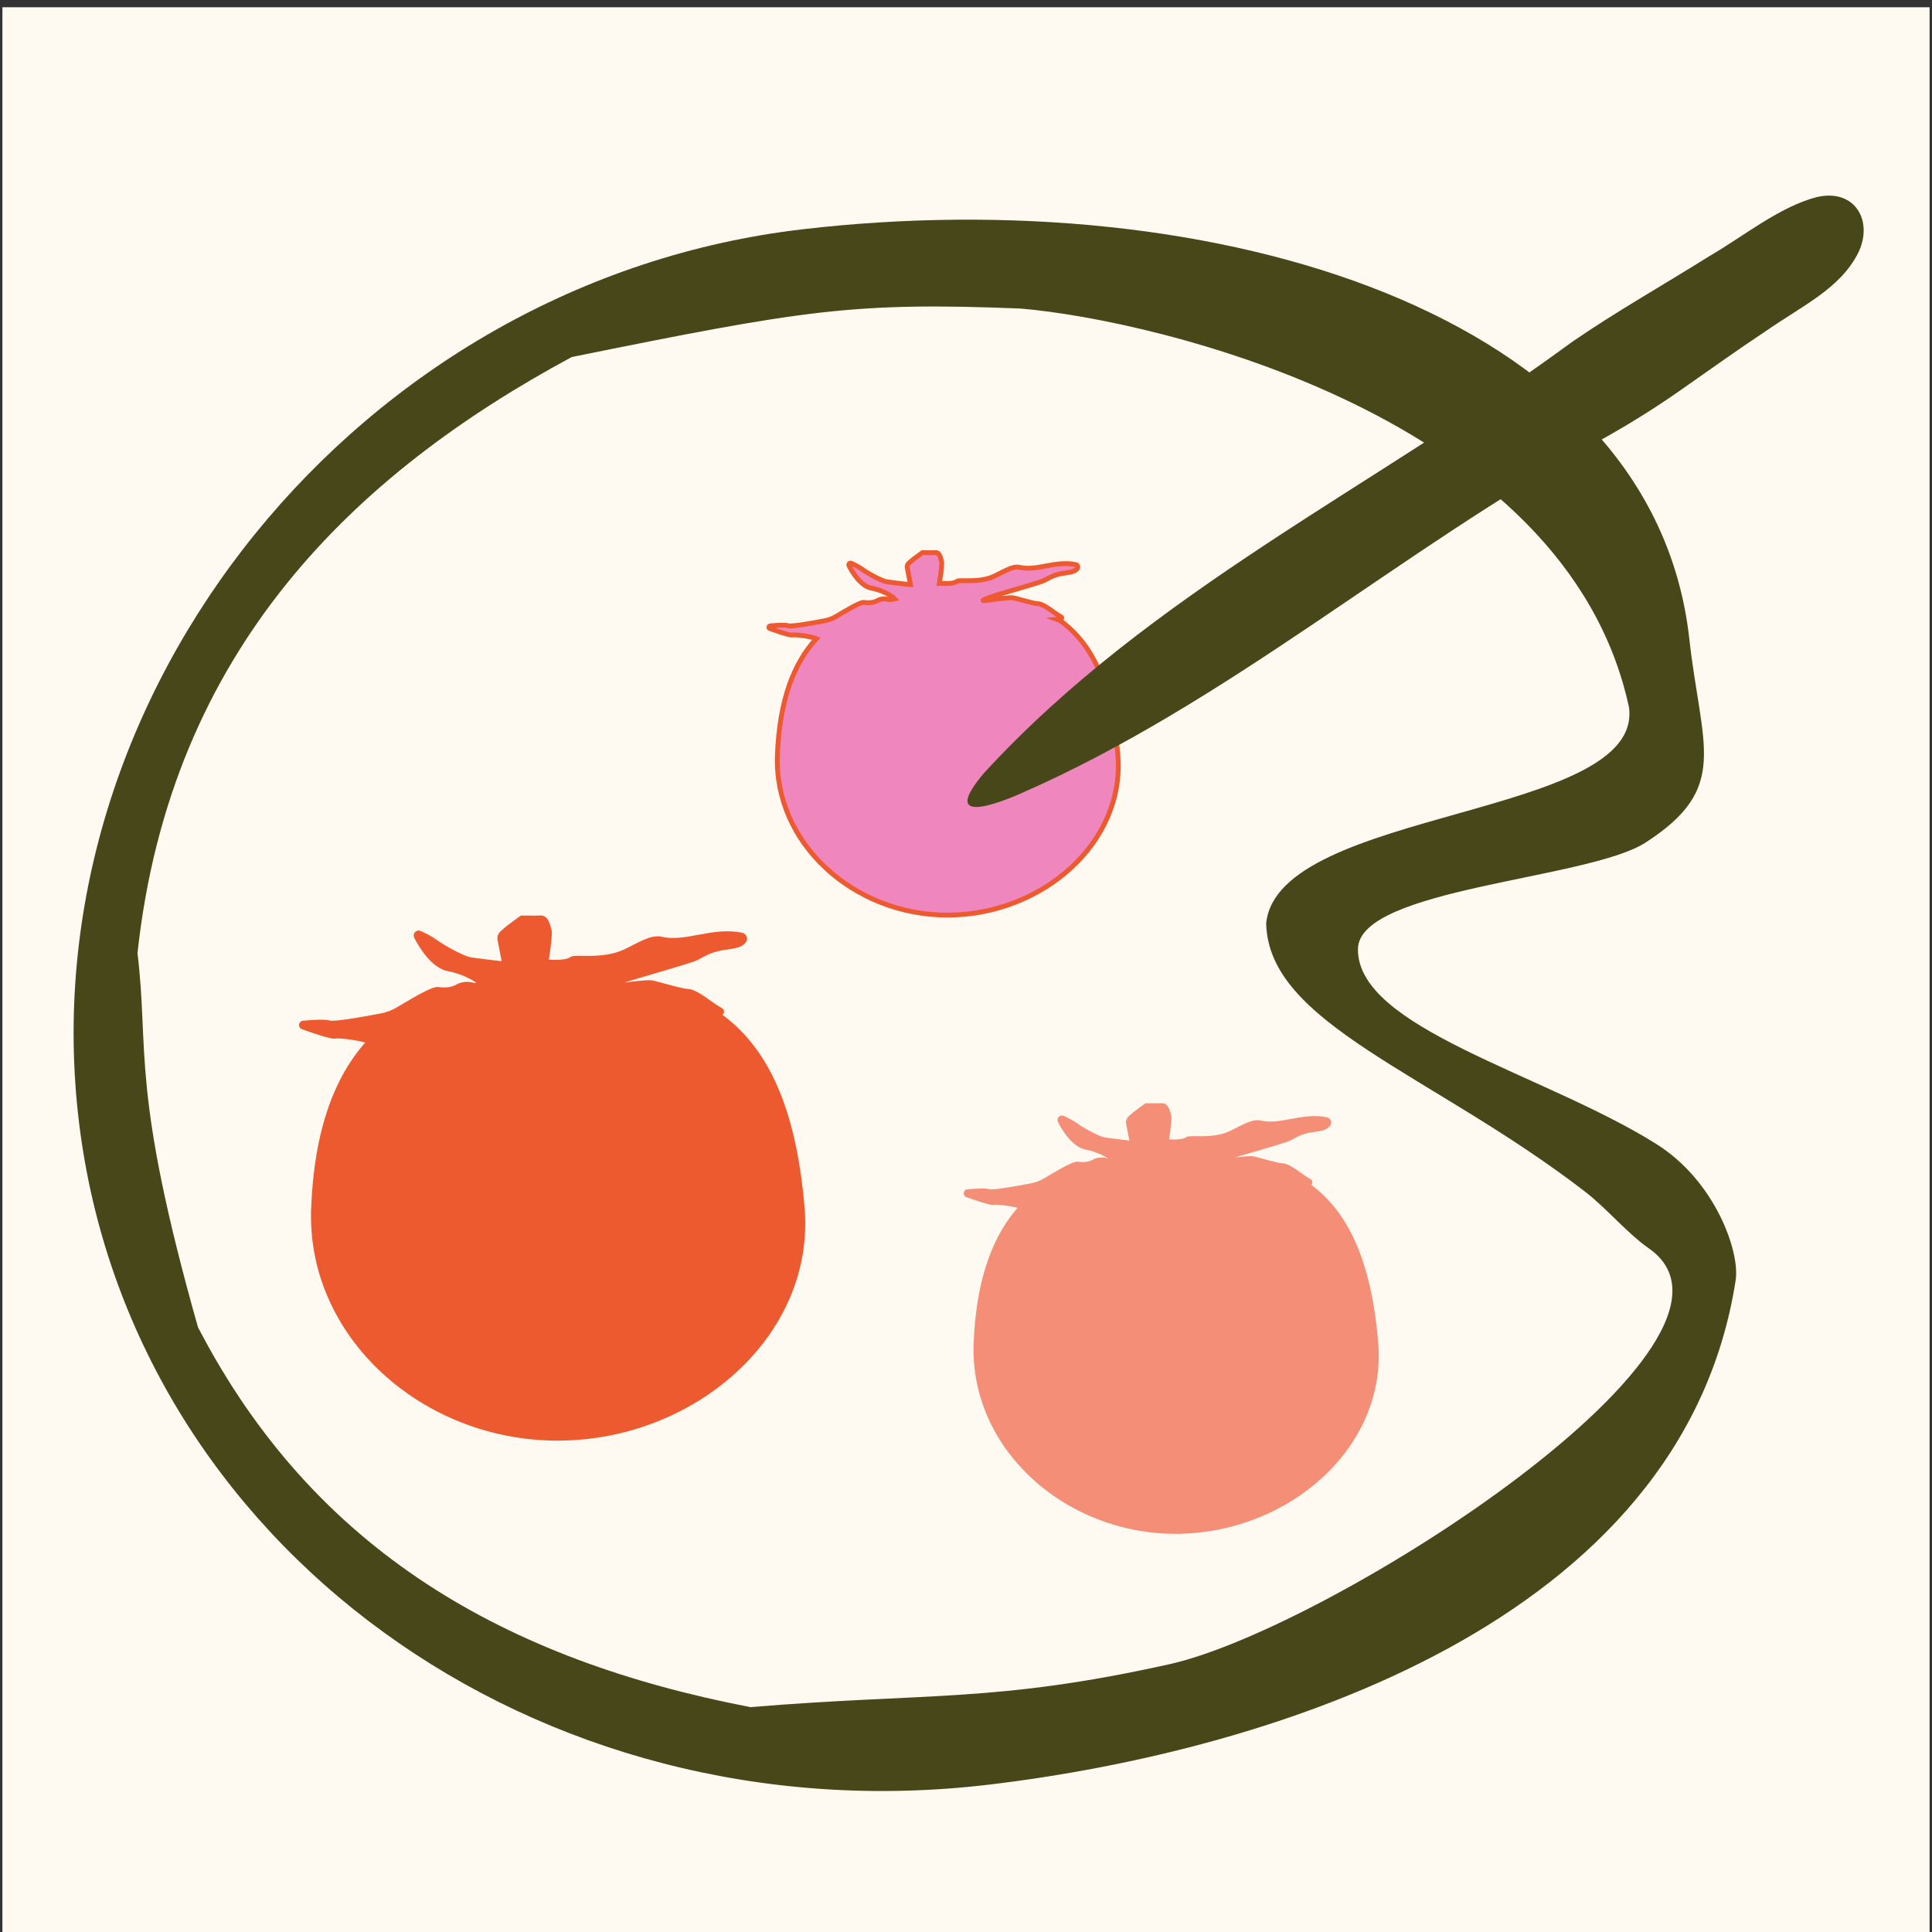 <svg xmlns="http://www.w3.org/2000/svg" id="Identit&#xE9;_visuelle" viewBox="0 0 800 800"><rect x="0" y="0" width="800" height="800" fill="#333333" stroke="none"/><defs><style>      .cls-1 {        fill: #fef9f1;      }      .cls-2 {        fill: #ee5a30;      }      .cls-2, .cls-3, .cls-4 {        stroke-linecap: round;        stroke-miterlimit: 10;        stroke-width: 2px;      }      .cls-2, .cls-4 {        stroke: #ee5a30;      }      .cls-3 {        fill: #f48e76;        stroke: #f48e76;      }      .cls-4 {        fill: #ef86be;      }      .cls-5 {        fill: #47471a;      }    </style></defs><rect class="cls-1" x="1" y="3" width="798" height="801"></rect><path class="cls-4" d="M392.38,378.93c-38.92,0-71.93-29.76-70.48-66.41.89-22.47,6.72-37.83,16.13-48.07-2.18-.93-8.78-1.81-10.02-1.5-.89.22-6.14-1.58-9.24-2.69-.57-.2-.46-1.03.14-1.09,2.52-.23,6.27-.48,7.5-.07,1.44.48,10.64-1.21,15.13-2.07,1.57-.3,3.08-.86,4.47-1.66,3.61-2.07,10.31-6.34,11.97-5.92,1.09.27,3.77.17,5.24-.69,1.24-.73,2.71-.97,4.12-.67.37.08.75.16,1.12.23.65-.14,1.31-.27,1.97-.39-1.11-1.16-4.96-3.55-9.49-4.37-4.47-.81-7.9-6.43-9.38-9.32-.32-.61.31-1.28.94-1,1.26.55,3,1.41,4.49,2.48,2.71,1.95,8.14,4.83,10.07,5.15,1.92.32,9.57,1.2,9.57,1.2h.38s-1.38-7.26-1.38-7.26c0-.65.28-1.26.78-1.68l.09-.08,1.78-1.51,3.64-2.69h2.46c.73.04,1.6.02,2.35-.01h.99s0,0,.02,0c.04,0,.08.01.12.02,0,0,.02,0,.03,0,.23.07.65.26,1.03.85.42.65.75,1.89,1.04,3.11,0,.07,0,.14,0,.21-.02,2.1-.53,5.71-.98,8.56l.99-.04s4.78.42,6.38-.86c1-.8,8.96.88,15.36-2.11,4.07-1.9,7.59-4.34,10.56-3.65,7.1,1.64,14.56-2.88,23.15-1.16.87.17,1.17,1.26.51,1.86-.76.68-1.39,1.2-4.65,1.6-5.82.73-7.16,2.5-9.72,3.46-2.56.96-18.43,5.5-19.03,5.76-.28.12-8.43,2.68-4.34,2.17,2.17-.27,9.88-1.38,11.39-1.08,1.42.28,8.65,2.44,10.04,2.44,2.8,0,6.85,3.98,9.8,5.49.4.2.27.81-.18.84-.55.06-1.08.11-1.61.16l1.29.47c13.05,9.32,21.51,26.11,23.96,55.57,3.04,36.56-31.55,66.41-70.48,66.41Z"></path><path class="cls-5" d="M696.19,161.36c-11.22,7.85-22.52,14.88-34.45,21.44-81.86,44.91-153.06,108.11-239.07,145.76-11.59,5.08-33.19,12.69-15.1-8.59,68.84-74.97,162.46-118.8,243.16-178.23,18.5-12.75,37.11-23.16,56.97-35.61,14.22-8.24,29.2-20.57,44.64-24.53,15.84-3.66,23.55,10.03,17.07,23.16-7.46,14.71-22.73,21.59-38.41,32.46-11.68,7.72-23.15,16-34.59,23.97l-.24.16Z"></path><path class="cls-5" d="M332.5,94.92c169.25-19.68,351.85,33.53,367,169.55,5.03,45.14,16.97,61.81-18.18,84.46-23.7,15.27-118.7,18.82-119.02,44-.41,32.89,76.98,51.57,123.49,80.74,24.48,15.35,34.74,44.67,32.91,56.48-22.06,142.02-192.56,194.88-308.91,208.8-187.86,22.48-355.64-99.38-377.03-273.84C10.89,286.73,148.92,116.26,332.5,94.92ZM484.45,689.07c67.1-15.13,252.36-134.31,198.31-172.14-9.12-6.38-17.42-16.56-26.55-23.59-63.4-48.81-131.14-69.38-131.91-111.07,4.92-47.69,156.42-43.44,150.23-89.38-25.97-120.97-196.41-160.42-251.89-165.13-69.4-2.75-89.51.55-185.9,20.08-89.51,48.23-166.15,120.76-179.81,246.85,4.93,40.52-2.98,55.79,25.03,154.84,48.15,92.92,127.79,137.93,228.83,157.36,73.24-6.1,101.11-1.69,173.66-17.82Z"></path><path class="cls-3" d="M486.95,634.13c-45.72,0-84.48-34.95-82.78-78,1.04-26.39,7.9-44.44,18.94-56.47-2.56-1.09-10.32-2.12-11.77-1.76-1.05.26-7.21-1.85-10.85-3.16-.66-.24-.54-1.21.16-1.27,2.96-.27,7.36-.56,8.81-.08,1.69.56,12.49-1.42,17.77-2.44,1.85-.36,3.62-1.01,5.25-1.95,4.24-2.43,12.11-7.44,14.06-6.96,1.27.32,4.43.2,6.15-.81,1.46-.86,3.19-1.14,4.84-.79.43.09.88.18,1.31.27.76-.16,1.53-.32,2.31-.46-1.3-1.37-5.83-4.17-11.15-5.13-5.25-.95-9.28-7.56-11.02-10.95-.37-.72.37-1.5,1.1-1.18,1.48.65,3.53,1.65,5.27,2.91,3.18,2.3,9.57,5.68,11.82,6.05,2.25.38,11.24,1.41,11.24,1.41l.45-.02-1.63-8.51c0-.76.33-1.49.92-1.97l.1-.09,2.09-1.77,4.28-3.16h2.89c.86.05,1.88.02,2.77-.02h1.16s0,0,.02,0c.05,0,.09.02.14.03.01,0,.02,0,.04,0,.27.08.76.31,1.21.99.5.76.88,2.22,1.22,3.66,0,.08,0,.16,0,.25-.03,2.47-.62,6.71-1.16,10.06l1.16-.04s5.62.5,7.5-1.01c1.17-.94,10.52,1.03,18.04-2.48,4.78-2.23,8.92-5.1,12.4-4.29,8.34,1.93,17.11-3.38,27.19-1.37,1.02.2,1.37,1.49.59,2.18-.89.8-1.64,1.4-5.46,1.88-6.83.86-8.41,2.94-11.42,4.07-3.01,1.13-21.64,6.45-22.35,6.76-.33.14-9.9,3.15-5.1,2.55,2.55-.32,11.61-1.62,13.38-1.27,1.66.33,10.16,2.87,11.79,2.87,3.29,0,8.05,4.67,11.51,6.44.47.24.32.95-.21.98-.64.07-1.27.13-1.89.19l1.51.55c15.33,10.95,25.27,30.67,28.15,65.28,3.57,42.95-37.06,78-82.78,78Z"></path><path class="cls-2" d="M230.99,595.54c-55.87,0-103.24-42.71-101.15-95.31,1.27-32.25,9.65-54.3,23.15-69-3.13-1.33-12.61-2.59-14.38-2.15-1.28.32-8.81-2.26-13.26-3.86-.81-.29-.66-1.48.2-1.56,3.62-.33,8.99-.69,10.77-.1,2.07.69,15.27-1.73,21.72-2.98,2.26-.44,4.42-1.24,6.42-2.38,5.18-2.97,14.8-9.1,17.18-8.5,1.56.39,5.41.25,7.52-.99,1.78-1.05,3.89-1.4,5.92-.97.53.11,1.07.22,1.6.32.93-.2,1.88-.39,2.82-.56-1.59-1.67-7.12-5.1-13.62-6.27-6.41-1.16-11.34-9.24-13.47-13.38-.45-.88.45-1.83,1.35-1.44,1.81.79,4.31,2.02,6.44,3.56,3.88,2.8,11.69,6.94,14.45,7.4,2.75.46,13.73,1.72,13.73,1.72l.55-.02-1.99-10.41c0-.93.41-1.81,1.12-2.41l.13-.11,2.55-2.16,5.23-3.86h3.53c1.05.06,2.29.03,3.38-.02h1.42s0,0,.02,0c.06.01.11.02.17.03.01,0,.03,0,.05.01.32.09.93.38,1.48,1.21.6.93,1.07,2.71,1.49,4.47,0,.1,0,.2,0,.3-.03,3.01-.76,8.19-1.41,12.29l1.42-.05s6.86.61,9.16-1.23c1.43-1.15,12.86,1.26,22.04-3.02,5.84-2.72,10.9-6.23,15.16-5.24,10.19,2.36,20.9-4.13,33.22-1.67,1.24.25,1.67,1.81.73,2.66-1.09.98-2,1.72-6.67,2.3-8.35,1.05-10.28,3.59-13.96,4.97-3.67,1.38-26.45,7.89-27.31,8.27-.4.18-12.09,3.85-6.23,3.11,3.12-.39,14.18-1.98,16.35-1.55,2.03.4,12.41,3.5,14.41,3.5,4.02,0,9.84,5.71,14.06,7.87.58.29.39,1.17-.26,1.2-.78.08-1.55.16-2.3.24l1.85.67c18.73,13.38,30.87,37.48,34.4,79.77,4.37,52.48-45.29,95.31-101.15,95.31Z"></path></svg>